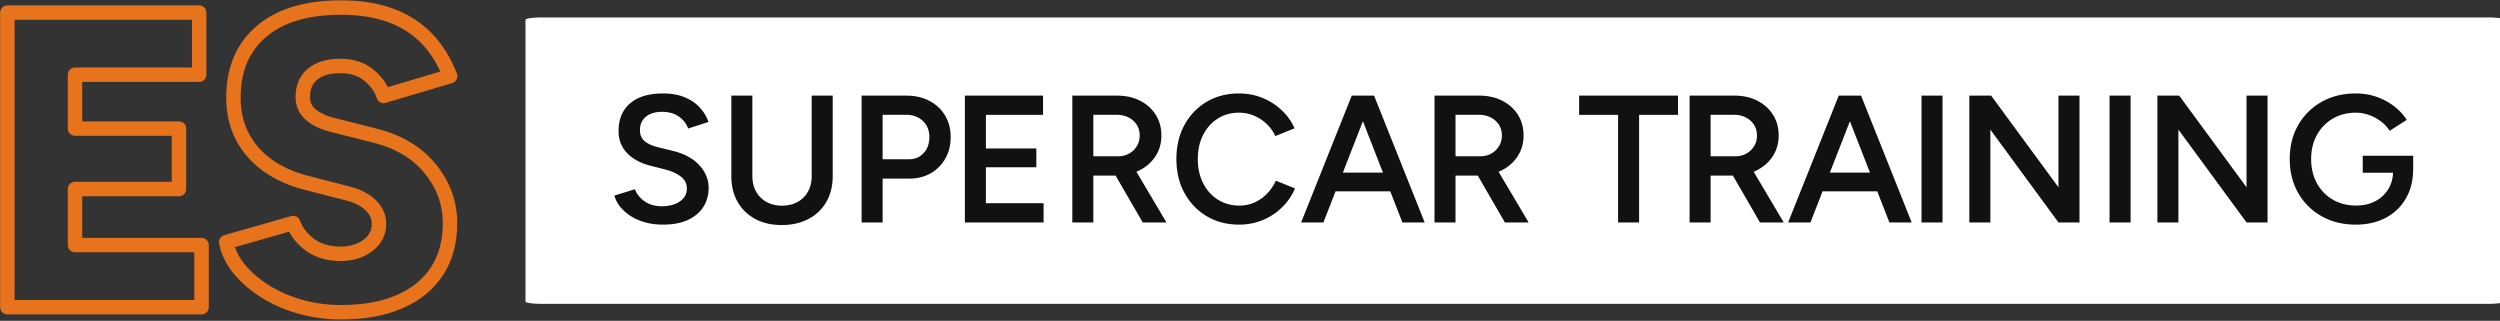 <svg viewBox="0 0 865 111" xmlns="http://www.w3.org/2000/svg" xml:space="preserve"
    style="fill-rule:evenodd;clip-rule:evenodd;stroke-linecap:round;stroke-linejoin:round;stroke-miterlimit:1.5">
  <rect x="0" y="0" width="865" height="111" fill="#333333" stroke="none"/>
  <path style="fill:#fff;stroke:#fff;stroke-width:4.46px" d="M1301.57 1882.38h268.528v268.528H1301.57z" transform="matrix(2.508 0 0 .363 -3076.925 -676.46)"/>
  <path d="M140.729 374.652v-41.234h26.85v8.694h-17.378v7.54h14.55v8.46h-14.55v7.846h17.708v8.694h-27.18ZM187.43 375.359c-2.002 0-3.917-.261-5.743-.783-1.826-.522-3.47-1.247-4.93-2.174-1.461-.926-2.665-1.975-3.611-3.146-.947-1.17-1.542-2.407-1.785-3.71l9.378-2.675c.416 1.155 1.166 2.146 2.25 2.975 1.084.828 2.458 1.274 4.124 1.337 1.602.031 2.941-.344 4.017-1.125 1.076-.781 1.614-1.808 1.614-3.081 0-.974-.381-1.836-1.143-2.586-.762-.75-1.861-1.31-3.299-1.678l-5.784-1.485c-2.058-.534-3.847-1.346-5.367-2.433-1.52-1.088-2.696-2.429-3.528-4.023-.833-1.595-1.249-3.409-1.249-5.443 0-3.975 1.312-7.071 3.935-9.29 2.623-2.219 6.334-3.328 11.133-3.328 2.616 0 4.913.359 6.892 1.078 1.98.718 3.663 1.786 5.049 3.204 1.386 1.418 2.495 3.191 3.328 5.32l-9.319 2.768c-.33-1.06-1.012-2.024-2.044-2.892-1.033-.868-2.374-1.302-4.024-1.302-1.649 0-2.935.377-3.858 1.131s-1.384 1.826-1.384 3.216c0 .998.369 1.817 1.107 2.457.738.64 1.763 1.125 3.075 1.455l5.832 1.472c3.346.825 5.948 2.371 7.805 4.637 1.857 2.266 2.786 4.82 2.786 7.663 0 2.584-.601 4.805-1.802 6.662-1.202 1.858-2.942 3.286-5.22 4.283-2.277.998-5.022 1.496-8.235 1.496Z" style="fill:none;fill-rule:nonzero;stroke:#e7741d;stroke-width:2.02px;stroke-miterlimit:2" transform="translate(-345.34 -819.85) scale(2.472)"/>
  <path d="M166.77 375.804c-3.501 0-6.71-.413-9.627-1.241-2.917-.827-5.489-1.973-7.715-3.436-2.227-1.463-4.058-3.106-5.494-4.931-1.436-1.824-2.423-3.752-2.962-5.782l10.878-3.363c.868 2.402 2.516 4.492 4.946 6.268 2.429 1.777 5.439 2.693 9.029 2.749 4.127.027 7.417-.827 9.869-2.563 2.452-1.735 3.678-4.019 3.678-6.85 0-2.511-1.03-4.59-3.088-6.239-2.059-1.648-4.827-2.916-8.306-3.802l-8.22-2.1c-3.164-.823-5.997-2.043-8.497-3.662-2.501-1.618-4.471-3.644-5.91-6.077-1.44-2.433-2.159-5.295-2.159-8.586 0-6.264 2.037-11.145 6.111-14.642 4.074-3.498 9.914-5.247 17.521-5.247 4.334 0 8.108.663 11.321 1.988 3.214 1.325 5.879 3.119 7.996 5.382a21.928 21.928 0 0 1 4.715 7.746l-10.784 3.445c-.94-2.556-2.595-4.665-4.965-6.329-2.37-1.663-5.313-2.495-8.83-2.495-3.635 0-6.501.863-8.597 2.59-2.096 1.726-3.144 4.101-3.144 7.124 0 2.502.827 4.44 2.48 5.815 1.653 1.374 3.868 2.413 6.645 3.117l8.262 2.045c6.068 1.462 10.751 3.992 14.051 7.59 3.299 3.598 4.949 7.56 4.949 11.886 0 3.832-.926 7.22-2.778 10.165-1.852 2.944-4.575 5.253-8.168 6.926-3.594 1.673-7.996 2.509-13.207 2.509ZM229.583 376.023c-5.332 0-10.006-1.079-14.02-3.237-4.015-2.158-7.121-5.186-9.32-9.086-2.199-3.899-3.299-8.447-3.299-13.642v-42.606h11.139v42.606c0 3.116.658 5.857 1.973 8.223 1.316 2.366 3.154 4.203 5.516 5.509 2.361 1.307 5.096 1.96 8.203 1.96 3.143 0 5.902-.653 8.277-1.96a13.708 13.708 0 0 0 5.516-5.509c1.301-2.366 1.952-5.107 1.952-8.223v-42.606h11.139v42.606c0 5.195-1.115 9.743-3.346 13.642-2.231 3.9-5.379 6.928-9.444 9.086-4.064 2.158-8.826 3.237-14.286 3.237ZM271.968 374.652v-67.2h23.736c4.581 0 8.641.929 12.181 2.785 3.539 1.857 6.304 4.436 8.293 7.739 1.99 3.302 2.985 7.11 2.985 11.423 0 4.269-.94 8.063-2.82 11.383-1.88 3.32-4.469 5.925-7.767 7.813-3.298 1.889-7.096 2.833-11.394 2.833h-14.075v23.224h-11.139Zm11.139-33.471h13.869c3.198 0 5.814-1.093 7.847-3.281 2.033-2.187 3.049-5.021 3.049-8.501 0-3.512-1.153-6.356-3.46-8.532s-5.278-3.264-8.913-3.264h-12.392v23.578ZM326.688 374.652v-67.2h41.414v10.191h-30.275v17.795h26.732v9.984h-26.732v19.039h30.563v10.191h-41.702ZM383.616 374.652v-67.2h23.736c4.582 0 8.643.903 12.182 2.709 3.539 1.806 6.303 4.294 8.292 7.462 1.99 3.169 2.985 6.829 2.985 10.981 0 4.115-1.05 7.78-3.149 10.994-2.099 3.215-4.973 5.725-8.621 7.531-3.649 1.806-7.782 2.709-12.4 2.709h-11.886v24.814h-11.139Zm37.301 0-15.743-27.22 8.639-5.99 19.686 33.21h-12.582Zm-26.162-35.059h13.115c2.147 0 4.074-.471 5.783-1.412a11.02 11.02 0 0 0 4.111-3.905c1.033-1.662 1.549-3.553 1.549-5.672 0-3.233-1.153-5.875-3.46-7.925-2.306-2.051-5.277-3.076-8.913-3.076h-12.185v21.99ZM472.092 375.804c-6.501 0-12.254-1.488-17.26-4.464-5.006-2.976-8.936-7.072-11.789-12.288-2.853-5.216-4.279-11.216-4.279-18 0-6.784 1.417-12.784 4.251-18 2.835-5.216 6.746-9.312 11.734-12.288 4.988-2.976 10.714-4.464 17.178-4.464 4.382 0 8.498.778 12.348 2.333 3.85 1.555 7.261 3.723 10.232 6.503 2.972 2.781 5.258 5.991 6.858 9.631l-10.166 4.117a21.061 21.061 0 0 0-4.687-6.505 21.94 21.94 0 0 0-6.695-4.339c-2.49-1.032-5.12-1.549-7.89-1.549-4.23 0-7.99 1.049-11.279 3.146-3.29 2.097-5.869 4.987-7.737 8.669-1.869 3.683-2.803 7.931-2.803 12.746 0 4.824.941 9.094 2.824 12.808 1.882 3.715 4.493 6.62 7.833 8.717 3.339 2.097 7.156 3.146 11.45 3.146 2.861 0 5.523-.56 7.985-1.679a21.589 21.589 0 0 0 6.592-4.661 24.094 24.094 0 0 0 4.667-6.86l10.165 4.117c-1.609 3.749-3.89 7.076-6.843 9.98-2.953 2.904-6.377 5.161-10.273 6.77-3.896 1.61-8.035 2.414-12.416 2.414ZM558.515 374.652l-26.217-67.2h11.206l26.823 67.2h-11.812Zm-53.66 0 26.823-67.2h11.207l-26.217 67.2h-11.813Zm12.644-16.497v-9.903h40.225v9.903h-40.225ZM575.52 374.652v-67.2h23.736c4.582 0 8.643.903 12.182 2.709 3.539 1.806 6.303 4.294 8.292 7.462 1.99 3.169 2.985 6.829 2.985 10.981 0 4.115-1.05 7.78-3.149 10.994-2.099 3.215-4.973 5.725-8.621 7.531-3.649 1.806-7.782 2.709-12.4 2.709h-11.886v24.814H575.52Zm37.301 0-15.743-27.22 8.639-5.99 19.686 33.21h-12.582Zm-26.162-35.059h13.115c2.147 0 4.074-.471 5.783-1.412a11.02 11.02 0 0 0 4.111-3.905c1.033-1.662 1.549-3.553 1.549-5.672 0-3.233-1.153-5.875-3.46-7.925-2.306-2.051-5.277-3.076-8.913-3.076h-12.185v21.99ZM672.798 374.652v-57.009h-20.649v-10.191h52.397v10.191h-20.609v57.009h-11.139ZM710.688 374.652v-67.2h23.736c4.582 0 8.643.903 12.182 2.709 3.539 1.806 6.303 4.294 8.292 7.462 1.99 3.169 2.985 6.829 2.985 10.981 0 4.115-1.05 7.78-3.149 10.994-2.099 3.215-4.973 5.725-8.621 7.531-3.649 1.806-7.782 2.709-12.4 2.709h-11.886v24.814h-11.139Zm37.301 0-15.743-27.22 8.639-5.99 19.686 33.21h-12.582Zm-26.162-35.059h13.115c2.147 0 4.074-.471 5.783-1.412a11.02 11.02 0 0 0 4.111-3.905c1.033-1.662 1.549-3.553 1.549-5.672 0-3.233-1.153-5.875-3.46-7.925-2.306-2.051-5.277-3.076-8.913-3.076h-12.185v21.99ZM816.563 374.652l-26.217-67.2h11.206l26.823 67.2h-11.812Zm-53.66 0 26.823-67.2h11.207l-26.217 67.2h-11.813Zm12.644-16.497v-9.903h40.225v9.903h-40.225ZM833.568 307.452h11.139v67.2h-11.139zM858.912 374.652v-67.2h11.552l35.674 48.561v-48.561h11.139v67.2h-11.139l-36.087-49.194v49.194h-11.139ZM933.216 307.452h11.139v67.2h-11.139zM958.56 374.652v-67.2h11.552l35.678 48.561v-48.561h11.14v67.2h-11.14l-36.091-49.194v49.194H958.56ZM1063.74 375.804c-6.84 0-12.9-1.488-18.17-4.464-5.28-2.976-9.41-7.072-12.4-12.288s-4.49-11.198-4.49-17.946c0-6.82 1.5-12.838 4.49-18.054 2.99-5.216 7.12-9.312 12.4-12.288 5.27-2.976 11.33-4.464 18.17-4.464 3.89 0 7.55.604 10.98 1.811 3.43 1.207 6.51 2.86 9.24 4.958 2.72 2.099 4.96 4.515 6.71 7.249l-9.03 5.781c-1.19-1.882-2.75-3.55-4.67-5.003a23.239 23.239 0 0 0-6.32-3.392c-2.29-.808-4.59-1.213-6.91-1.213-4.61 0-8.69 1.049-12.25 3.146-3.57 2.097-6.37 4.987-8.41 8.669-2.03 3.683-3.05 7.949-3.05 12.8 0 4.752 1 8.983 3.01 12.693 2.01 3.709 4.82 6.619 8.42 8.73 3.61 2.111 7.77 3.167 12.48 3.167 3.77 0 7.12-.765 10.05-2.295 2.93-1.53 5.24-3.672 6.92-6.426 1.68-2.754 2.52-5.926 2.52-9.516l10.66-1.362c0 6.128-1.3 11.418-3.88 15.871-2.59 4.452-6.16 7.871-10.72 10.257-4.56 2.386-9.81 3.579-15.75 3.579Zm3.62-27.478v-9.008h26.73v7.481l-5.87 1.527h-20.86Z" style="fill:#111;fill-rule:nonzero" transform="matrix(.653 0 0 .653 120.52 -167.68)"/>
</svg>